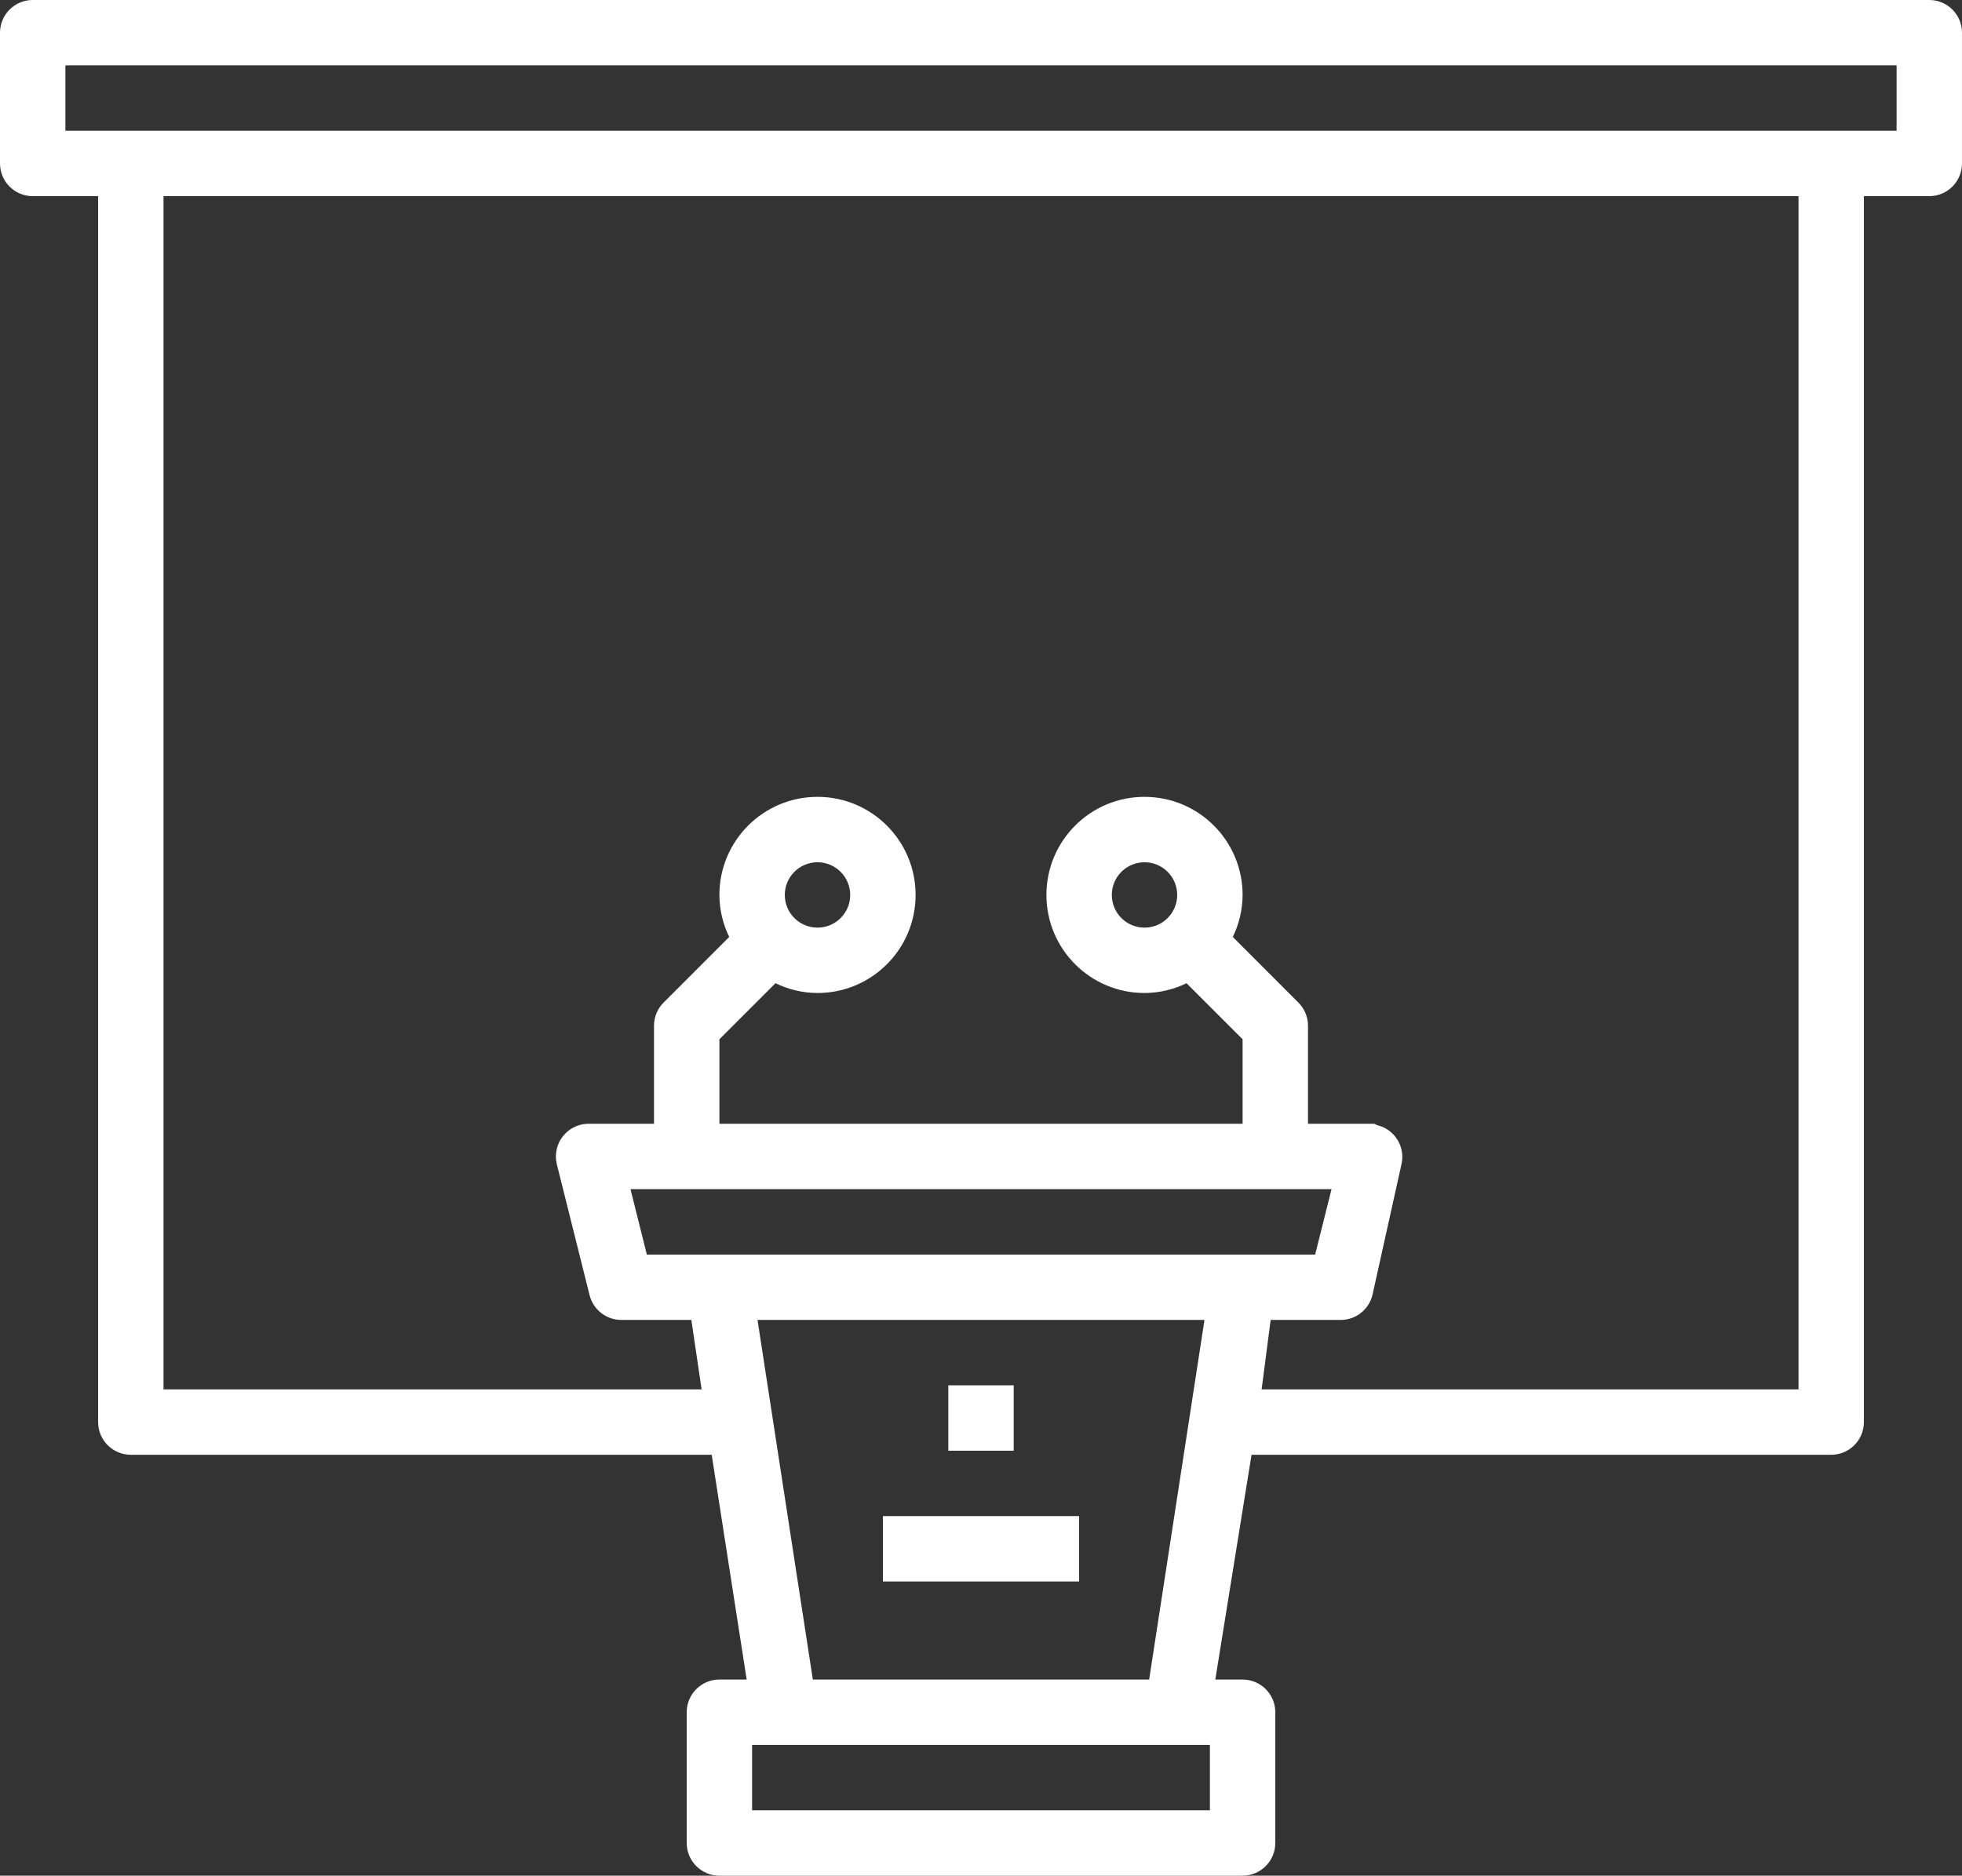<?xml version="1.0" encoding="utf-8"?>
<!-- Generator: Adobe Illustrator 16.0.0, SVG Export Plug-In . SVG Version: 6.00 Build 0)  -->
<!DOCTYPE svg PUBLIC "-//W3C//DTD SVG 1.1//EN" "http://www.w3.org/Graphics/SVG/1.1/DTD/svg11.dtd">
<svg version="1.1" id="Capa_1" xmlns="http://www.w3.org/2000/svg" xmlns:xlink="http://www.w3.org/1999/xlink" x="0px" y="0px"
	 width="123.87px" height="118.451px" viewBox="0 0 123.87 118.451" enable-background="new 0 0 123.87 118.451"
	 xml:space="preserve">
<rect x="0" y="0" width="123.87" height="118.451" fill="#333333" stroke="none"/>
<rect x="59.871" y="87.483" fill="#FFFFFF" width="4.129" height="4.129"/>
<rect x="55.742" y="95.741" fill="#FFFFFF" width="12.387" height="4.129"/>
<g>
	<defs>
		<rect id="SVGID_1_" width="123.87" height="118.451"/>
	</defs>
	<clipPath id="SVGID_2_">
		<use xlink:href="#SVGID_1_"  overflow="visible"/>
	</clipPath>
	<path clip-path="url(#SVGID_2_)" fill="#FFFFFF" d="M121.806,0H2.064C0.924,0,0,0.924,0,2.065v8.258
		c0,1.14,0.924,2.064,2.064,2.064h4.13v77.419c0,1.14,0.924,2.063,2.064,2.063h36.674l2.209,14.194h-1.722
		c-1.14,0-2.064,0.924-2.064,2.063v8.259c0,1.141,0.924,2.064,2.064,2.064h33.032c1.14,0,2.064-0.924,2.064-2.064v-8.259
		c0-1.14-0.925-2.063-2.064-2.063h-1.723l2.287-14.194h36.597c1.14,0,2.064-0.924,2.064-2.063V12.387h4.129
		c1.141,0,2.064-0.924,2.064-2.064V2.065C123.87,0.924,122.946,0,121.806,0 M84.065,75.096l-1.033,4.13H40.838l-1.032-4.13H84.065z
		 M76.387,114.322H47.484v-4.129h28.903V114.322z M51.319,106.064l-3.493-22.71h28.218l-3.493,22.71H51.319z M113.548,87.741H79.652
		l0.569-4.387h4.423c0.947,0,1.773-0.646,2.003-1.564l1.826-8.229c0.276-1.106-0.396-2.228-1.504-2.503
		c-0.163-0.04-0.093-0.092-0.261-0.092H82.58v-6.192c0-0.548-0.218-1.073-0.605-1.46l-4.143-4.146
		c0.404-0.826,0.616-1.733,0.619-2.653c0-3.421-2.773-6.194-6.193-6.194c-3.421,0-6.193,2.773-6.193,6.194
		c0,3.42,2.772,6.193,6.193,6.193c0.919-0.003,1.826-0.215,2.653-0.619l3.54,3.539v5.338H45.419v-5.338l3.541-3.539
		c0.826,0.404,1.733,0.616,2.653,0.619c3.42,0,6.193-2.772,6.193-6.193c0-3.421-2.773-6.194-6.193-6.194
		c-3.421,0-6.194,2.773-6.194,6.194c0.004,0.92,0.215,1.827,0.619,2.653l-4.145,4.146c-0.387,0.388-0.603,0.913-0.603,1.46v6.192
		h-4.129c-1.14,0.001-2.064,0.926-2.064,2.065c0,0.169,0.021,0.336,0.061,0.5l2.065,8.258c0.229,0.919,1.055,1.564,2.003,1.564
		h4.422l0.648,4.387H10.323V12.387h103.225V87.741z M72.258,58.58c-1.141,0-2.064-0.924-2.064-2.064s0.924-2.065,2.064-2.065
		s2.064,0.925,2.064,2.065S73.398,58.58,72.258,58.58 M49.548,56.516c0-1.14,0.924-2.065,2.065-2.065
		c1.14,0,2.064,0.925,2.064,2.065s-0.924,2.064-2.064,2.064C50.472,58.58,49.548,57.656,49.548,56.516 M119.741,8.258H4.129V4.129
		h115.612V8.258z"/>
</g>
</svg>
